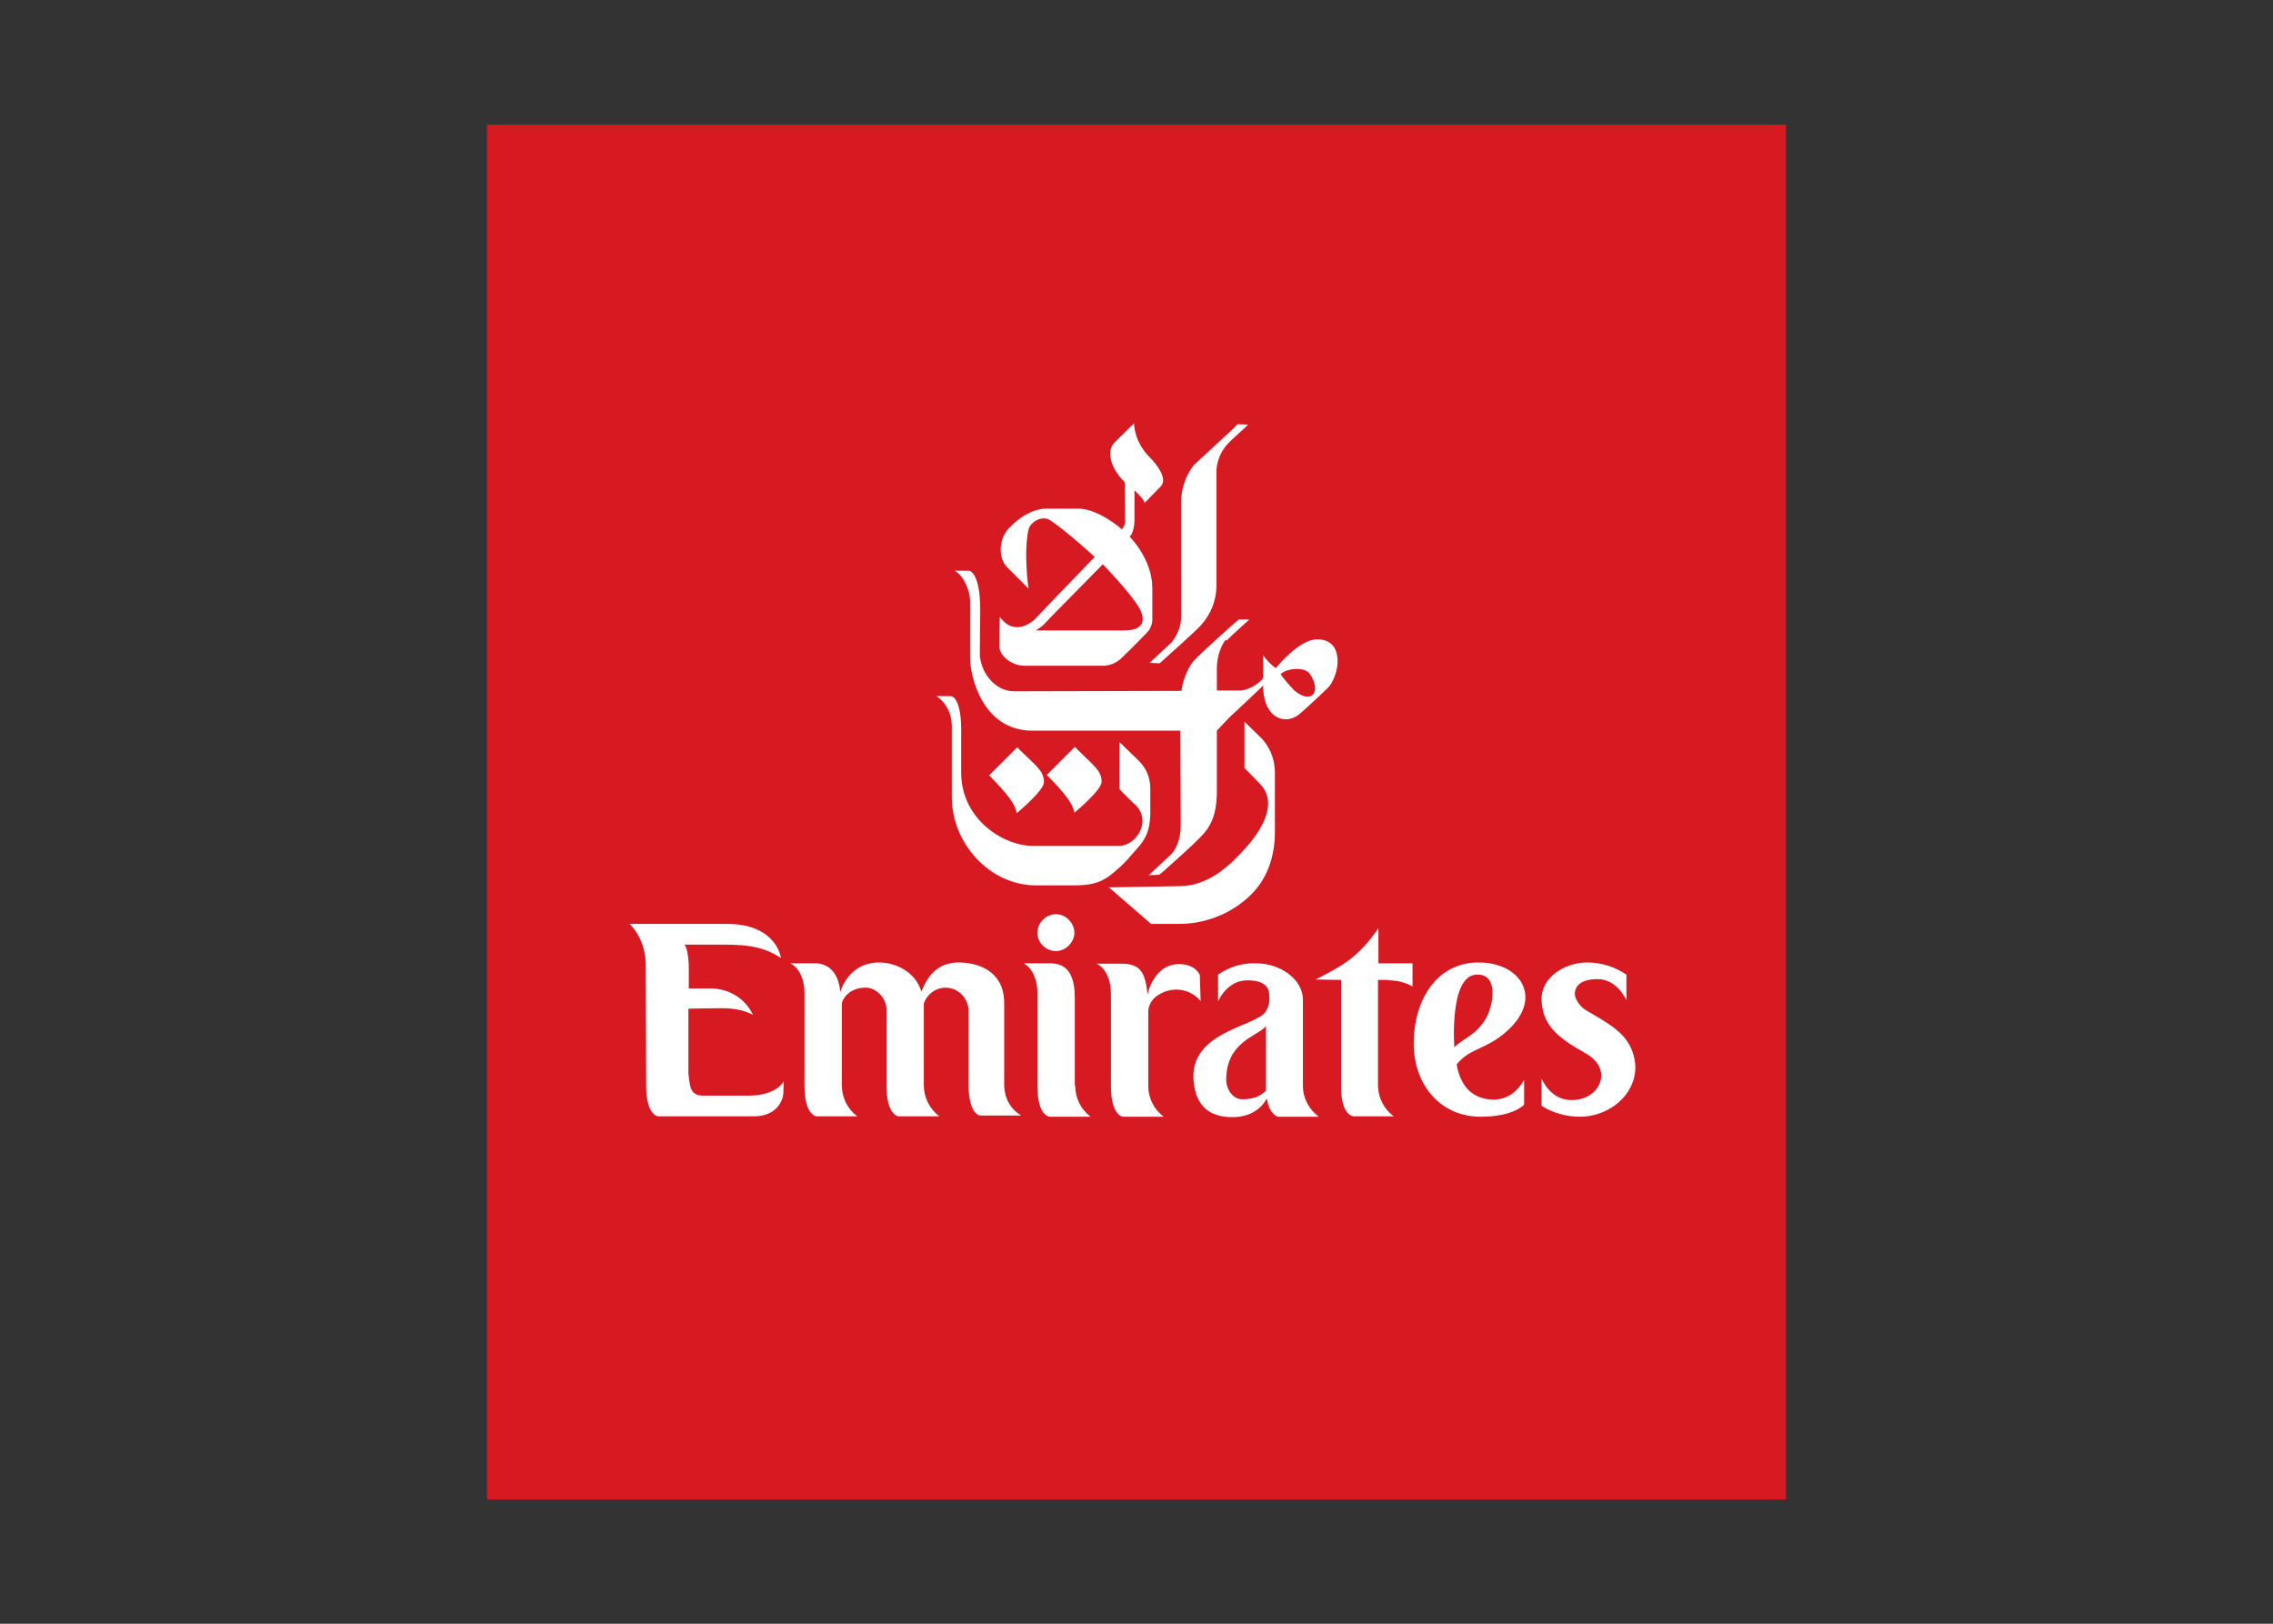 <?xml version="1.0" encoding="utf-8"?>
<!-- Generator: Adobe Illustrator 25.0.0, SVG Export Plug-In . SVG Version: 6.00 Build 0)  -->
<svg version="1.1" id="katman_1" xmlns="http://www.w3.org/2000/svg" xmlns:xlink="http://www.w3.org/1999/xlink" x="0px" y="0px"
	 viewBox="0 0 560 400" style="enable-background:new 0 0 560 400;" xml:space="preserve">
<rect x="0" y="0" width="560" height="400" fill="#333333" stroke="none"/>
<style type="text/css">
	.st0{fill-rule:evenodd;clip-rule:evenodd;fill:#D71A21;}
	.st1{fill-rule:evenodd;clip-rule:evenodd;fill:#FFFFFF;}
</style>
<path class="st0" d="M120,30.7h320v338.7H120V30.7z"/>
<g>
	<path class="st1" d="M294.1,114.6c-2,2.6-3.1,5.8-3.1,9.1v28.6c-0.1,2.2-1,4.2-2.3,5.9c-0.7,0.7-5.1,4.7-5.5,5.1l2.5,0.1
		c0.8-0.7,9.3-8.3,10.1-9.3c2.5-2.7,3.9-6.2,3.9-9.9v-27.5c-0.1-2.8,1-5.5,2.9-7.5c1-1.1,4.3-3.9,4.9-4.6l-2.6-0.1
		C304.3,105.3,295,113.7,294.1,114.6L294.1,114.6z"/>
	<path class="st1" d="M273.2,218.6l10.4,9h6.9c6.6,0,13.1-2.6,17.8-7.3c4.3-4.3,5.8-10,5.8-15.4v-14.9c-0.1-3.4-1.5-6.6-4-8.8
		c-0.4-0.4-3.5-3.4-3.5-3.4v11.4c0,0,3.4,3.4,4,4.1c3.1,3.3,3.1,9.3-6.7,18.7c-1.7,1.6-6.6,6.3-13.3,6.3L273.2,218.6L273.2,218.6z"
		/>
	<path class="st1" d="M302,157.6c-1.1,1.2-2.2,4.2-2.2,6.9v5.6h5.7c2.2,0,5.1-2,5.7-3.1v-5.6c0.8,1.2,1.9,2.3,3.1,3.2
		c0.6-0.7,5.8-7,10.1-7.1c7.2-0.1,5.6,9.1,2.7,12c-1,1-5.2,4.9-6.6,6.1c-3.4,3.3-9.3,1.7-9.3-6.7c0,0-6.3,6-7.2,6.8
		c-1,0.8-4.2,4.3-4.2,4.3v14.9c0,7.1-2.3,9.5-4.3,11.6c-0.7,0.8-8.7,8.1-9.9,9l-2.6,0.1c0,0,4.7-4.3,5.6-5.2c1-1.1,2.3-3.4,2.3-7.1
		c0-1-0.1-23.3-0.1-23.3h-36.4c-12.7,0-15.4-14-15.4-17.8V148c0-2.3-1.5-6.2-3.8-7.4h3.6c0.4,0.1,2.7,1,2.7,9.7c0,0-0.1,10-0.1,10.6
		c0,4.4,3.5,9.4,8.5,9.4l41.2-0.1c0-1.1,1.1-5.3,3.1-7.5c1.1-1.3,10-9.3,11-10.1h2.6c-0.4,0.4-4.7,4.2-5.6,5.2L302,157.6z
		 M315.5,166.1c1,1.4,2.2,2.8,3.5,4.1c4.5,3.6,6.6-0.3,3.6-4.3C321.4,164.2,316.9,164.6,315.5,166.1L315.5,166.1z"/>
	<path class="st1" d="M271.4,192.6c0,2-6.3,7.3-6.7,7.6c-0.4-2.2-2.1-4.5-6.8-9.3l6.9-6.9C269.5,188.7,271.4,189.8,271.4,192.6
		L271.4,192.6z"/>
	<path class="st1" d="M283.4,112.8c1.4,1.4,4.4,5.1,2.6,7c-1.6,1.6-4,4.1-4,4.1c-0.1-0.9-2.5-3.1-2.5-3.1v7.5
		c-0.1,3.1-1.2,3.9-1.2,3.9s5.6,5.5,5.6,12.7v7.3c0.1,1.3-0.4,2.8-1.4,3.7c-0.5,0.6-5.7,5.8-6.5,6.5c-1.2,1-2.7,1.6-4.3,1.6h-19.3
		c-3.1,0-6.2-2.4-6.2-4.8c0-0.6,0.1-7.2,0.1-7.2c1,1.1,2,2.5,4.4,2.5c1.9,0,3.9-1.5,4.4-2.1c0.5-0.6,14.6-15.2,14.6-15.2
		s-6.6-6.1-10.9-9c-2.1-1.4-4.9,0.4-5.4,2.2c-1.3,5.8,0,14.6,0,14.6l-5.3-5.3c-2.2-2.2-2.1-7,0.5-9.6c0.4-0.4,4.3-4.8,9.3-4.8h7.7
		c5.1,0,10.8,5.1,10.8,5.1c0.4-0.5,0.7-1.1,0.8-1.8c0-2.7-0.1-9.8-0.1-9.8c-3.9-3.9-4.4-7.9-2.5-9.8c3.5-3.5,4.8-4.7,4.8-4.7
		S279.3,108.8,283.4,112.8L283.4,112.8z M259.2,151.7c-1.9,2-2.2,2.5-4,3.6H277c5.9,0,4.7-3.7,3.7-5.5c-2.2-3.8-9-10.8-9-10.8
		S259.6,151.3,259.2,151.7z"/>
	<path class="st1" d="M234.3,171.5h-3.6c0,0,3.8,2.1,3.8,7.5v17.4c0,11.3,9.3,21.7,20.7,21.7h9.5c5.7,0,7.7-1.3,11.1-4.4
		c1.3-1.1,2.9-3,3.5-3.7c1.9-2.2,4.1-4,4.1-9.9v-5.7c0-4.9-2.8-6.9-4.3-8.4c-0.9-0.9-3.3-3.2-3.3-3.2v11.6c0,0,2.4,2.5,3.4,3.4
		c4.9,3.9,1,10.6-3.6,10.6h-20.8c-7.6,0.1-18-6.6-18-18.1v-9.4C237,171.5,234.3,171.5,234.3,171.5L234.3,171.5z"/>
	<path class="st1" d="M257.2,192.7c0,2-6.3,7.3-6.7,7.6c-0.4-2.2-2.1-4.5-6.8-9.3l6.9-6.9C255.2,188.7,257.2,189.8,257.2,192.7
		L257.2,192.7z"/>
	<path class="st1" d="M184.4,269.9h-11.2c-3.5,0-3.2-2.9-3.6-5.4v-16c0,0,2.5-0.1,5.2-0.1c3.1,0,6.9-0.4,10.7,1.6
		c-1.9-4.1-6.1-6.6-10.7-6.5h-5.1v-5.1c0,0,0-4.5-1.1-5.7h7.4c6.3,0,11.3-0.1,16.4,3.3c0,0-1-8.4-13.3-8.4h-24c0,0,4.2,3.6,4,10.8
		l0.1,29.1c0,7.3,2.9,7.5,2.9,7.5h23.7c5.4,0,7.2-3.8,7.2-5.9l0.1-2.8C193.1,266.4,191.4,269.9,184.4,269.9L184.4,269.9z"/>
	<path class="st1" d="M247.4,267.5v-20.4c0-7.9-6.4-10-11.3-10c-6.3,0-8.3,5.3-9.1,7.2c-1.4-4.9-6.4-7.2-10.4-7.2
		c-7.7,0-9.6,7.3-9.6,7.3s-0.1-7.1-6.3-7.1h-6c0,0,3.5,1.4,3.5,7.5v22.6c0,7.5,3,7.6,3,7.6h10c-2.4-1.8-3.8-4.6-3.8-7.7v-20.1
		c0.1-0.9,1.6-3.9,5.9-3.9c2.5,0,5.1,2.5,5.1,5.4v18.7c0,7.5,3,7.6,3,7.6h10c-2.4-1.9-3.8-4.6-3.8-7.7v-20.1c1-2.9,4.1-4.6,7.1-3.6
		c2.2,0.7,3.8,2.8,3.9,5.1v18.6c0.1,7.6,3,7.5,3,7.5h10C248.9,273.2,247.5,270.5,247.4,267.5L247.4,267.5z"/>
	<path class="st1" d="M264.9,267.5c0,3,1.4,5.8,3.8,7.6h-10c0,0-3.1,0.1-3.1-7.5v-22.8c0-6-3.4-7.5-3.4-7.5h6c2.2,0,6.6,0,6.6,8.4
		v21.6L264.9,267.5z"/>
	<path class="st1" d="M295.6,240.2c0,0-1-2.7-5.1-2.7c-6.3,0-7.8,7.5-7.8,7.5c-0.5-5.9-2.1-7.6-6.5-7.6h-6c0,0,3.5,1.4,3.5,7.5v22.6
		c0,7.5,3,7.6,3,7.6h10c-2.4-1.8-3.8-4.6-3.8-7.6v-18.6c0.2-1.6,1.1-3,2.5-3.8c3.4-2.2,7.8-1.6,10.4,1.5L295.6,240.2L295.6,240.2z"
		/>
	<path class="st1" d="M342.1,241.5c2.1,0,4.1,0.5,5.9,1.5v-5.7h-8.4v-8.7c-1.8,2.8-4.1,5.4-6.7,7.5c-2.8,2.3-8.8,5.2-8.8,5.2
		l6.3,0.1v26.3c0,7.3,3.1,7.3,3.1,7.3h9.9c-2.4-1.7-3.8-4.5-3.9-7.4v-26.2H342.1L342.1,241.5z"/>
	<path class="st1" d="M372.4,252.9c-5.6,5.8-10,4.9-13.5,9.3c0,0,0.6,5.8,5,7.8c1.5,0.7,7.7,2.9,11.6-4v6.1c0,0-2.5,3-10.7,3
		c-9.8,0-16.5-7.7-16.5-18.1c0-10.3,5.4-19.8,15.8-19.9C374.3,237,379.8,245.2,372.4,252.9L372.4,252.9z M366.3,250.5
		c1.6-3.1,3-10.8-2.7-10.4c-6.6,0.5-5.3,17.9-5.3,17.9C360.5,255.7,363.7,255.2,366.3,250.5L366.3,250.5z"/>
	<path class="st1" d="M260.2,234.3c2.5-0.1,4.5-2.2,4.5-4.6c-0.1-2.5-2.2-4.5-4.6-4.5c-2.5,0.1-4.5,2.1-4.5,4.6
		C255.6,232.3,257.7,234.3,260.2,234.3L260.2,234.3z"/>
	<path class="st1" d="M306,270.8c-2.2,0-3.9-2.4-3.9-4.8c0-9.4,7.7-10.7,9.8-13.2v15.9C310.9,269.4,310,270.8,306,270.8z
		 M311.9,249.1c-2.3,4-20.4,4.9-17.6,18.9c1.1,5.5,4.8,7.2,9.4,7.2c4.5,0,7.2-2.3,8.4-4.6c0.7,4.2,2.8,4.5,2.8,4.5h10
		c-2.4-1.8-3.9-4.6-3.9-7.5v-21.3c0-5.1-5.6-9-11.6-9c-3.4-0.1-6.6,0.9-9.3,2.8v6.6c0,0,2.1-5.2,7.2-5.2c5.1,0,5.4,2.5,5.4,3.8
		C312.9,246.5,312.6,247.9,311.9,249.1L311.9,249.1z"/>
	<path class="st1" d="M394.5,264.8c0.1,2.7-2.3,6.2-7.4,6.2c-5.2,0-7.3-5.3-7.3-5.3v6.7c2.8,1.8,6.1,2.7,9.5,2.7
		c6.8,0,13.7-5.1,13.6-12.4c-0.1-2.4-0.9-4.7-2.3-6.6c-2.3-3.1-6.5-5.2-9.8-7.2c-1.9-1.1-2.8-3.2-2.8-3.9c-0.1-1.3,0.6-3.8,5.6-3.8
		c4.9,0,7.1,5.2,7.1,5.2v-6.3c-2.8-1.9-6.1-3-9.6-3c-6,0-11.4,4-11.3,9c0.1,4.5,1.9,7.3,5.6,10.1c1.6,1.2,3.4,2.2,5.1,3.2
		C393.4,261,394.4,262.9,394.5,264.8L394.5,264.8z"/>
</g>
</svg>

